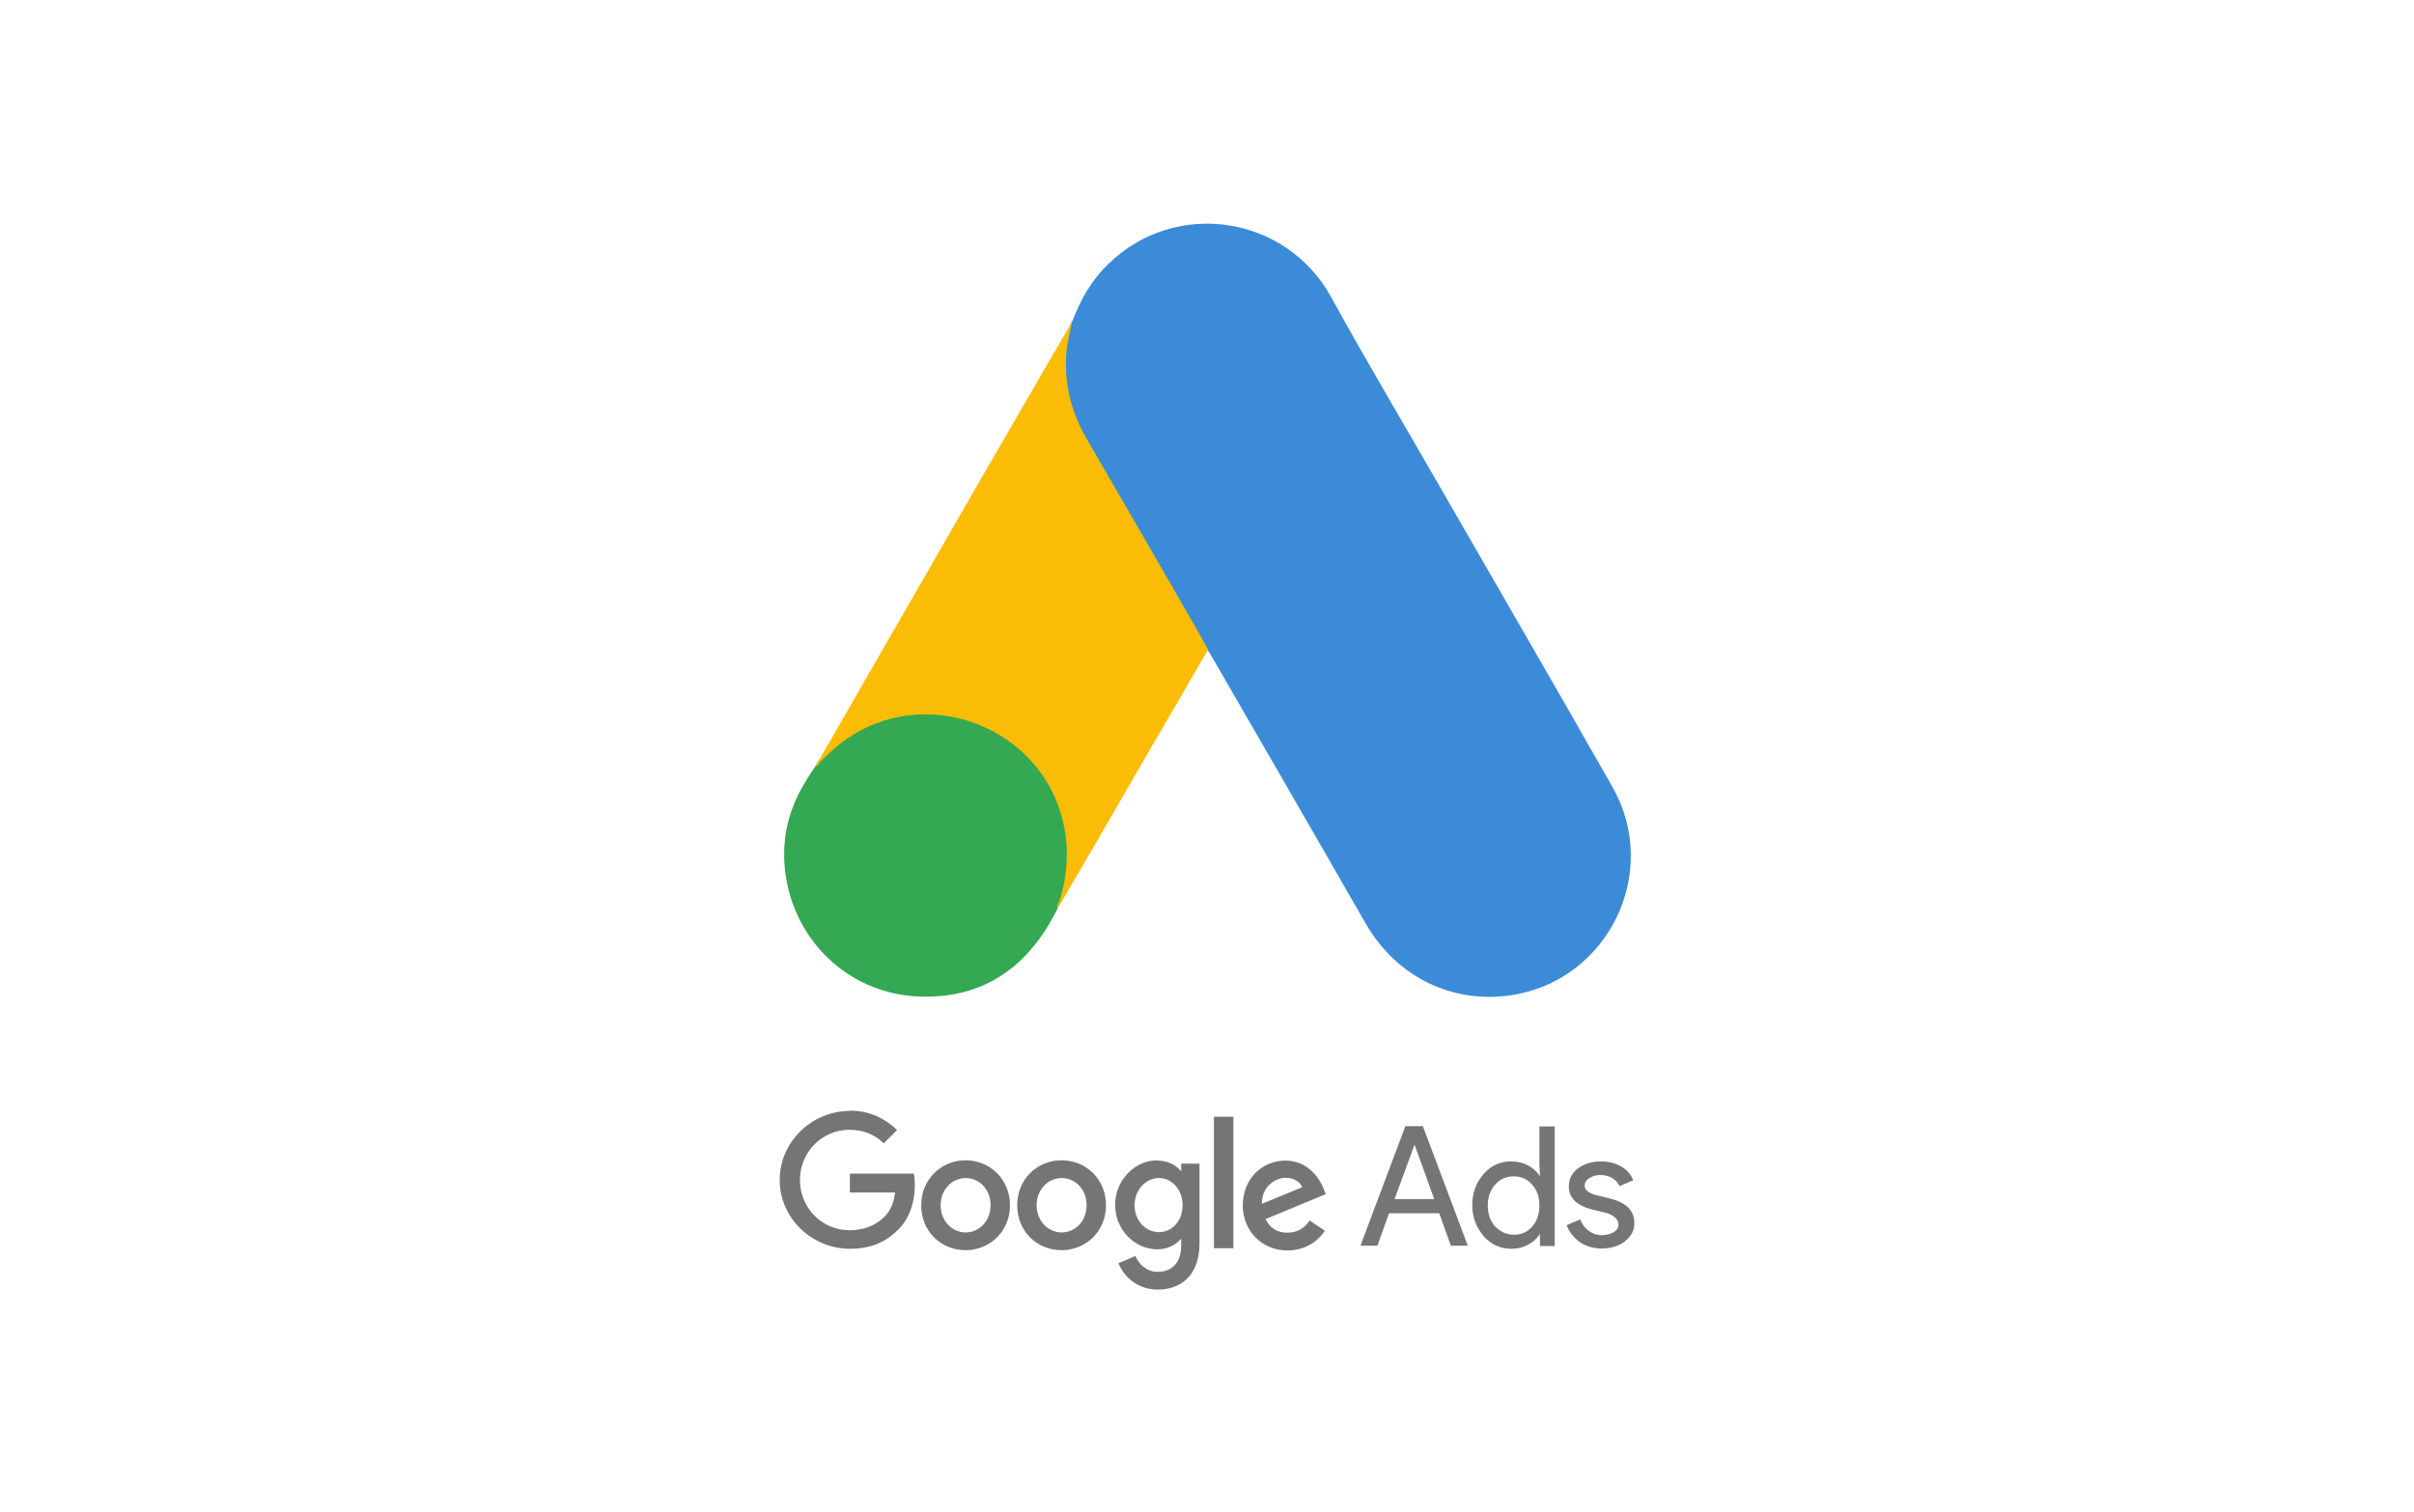 <?xml version="1.0" encoding="UTF-8"?>
<svg id="Layer_1" data-name="Layer 1" xmlns="http://www.w3.org/2000/svg" viewBox="0 0 87 54.5">
  <defs>
    <style>
      .cls-1 {
        fill: #fabc04;
      }

      .cls-1, .cls-2, .cls-3, .cls-4, .cls-5 {
        stroke-width: 0px;
      }

      .cls-2 {
        fill: #757575;
      }

      .cls-3 {
        fill: #3c8bd9;
      }

      .cls-4 {
        fill: #34a852;
      }

      .cls-5 {
        fill: #e1c025;
      }
    </style>
  </defs>
  <path class="cls-3" d="m38.65,11.57c.29-.77.7-1.49,1.3-2.06,2.41-2.35,6.39-1.76,8.02,1.19,1.23,2.24,2.53,4.42,3.8,6.63,2.11,3.67,4.25,7.35,6.34,11.03,1.76,3.08-.15,6.98-3.64,7.51-2.14.32-4.14-.66-5.25-2.58-1.85-3.23-3.72-6.46-5.58-9.68-.04-.07-.09-.14-.14-.2-.2-.16-.28-.39-.41-.6-.82-1.45-1.67-2.89-2.49-4.32-.53-.93-1.08-1.85-1.61-2.79-.48-.84-.7-1.74-.68-2.7.04-.49.1-.98.32-1.42"/>
  <path class="cls-1" d="m38.65,11.57c-.11.44-.21.88-.23,1.35-.04,1.03.22,1.99.74,2.89,1.35,2.32,2.7,4.66,4.04,6.99.12.21.22.42.34.61-.74,1.28-1.47,2.54-2.22,3.82-1.03,1.78-2.06,3.57-3.11,5.36-.05,0-.06-.02-.07-.06-.01-.1.02-.18.05-.28.5-1.84.09-3.48-1.18-4.88-.77-.85-1.76-1.33-2.89-1.49-1.47-.21-2.78.17-3.94,1.09-.21.16-.34.39-.59.52-.05,0-.07-.02-.09-.06.59-1.02,1.17-2.04,1.76-3.06,2.43-4.23,4.86-8.45,7.31-12.66.02-.05.06-.09.09-.14"/>
  <path class="cls-4" d="m29.55,27.46c.23-.21.45-.43.7-.63,2.99-2.36,7.47-.65,8.12,3.08.16.9.07,1.76-.2,2.62-.01.07-.02.14-.05.21-.11.2-.21.41-.33.6-1.09,1.81-2.7,2.7-4.82,2.57-2.42-.17-4.32-1.99-4.66-4.4-.16-1.17.07-2.26.68-3.27.12-.22.27-.42.41-.64.06-.05.04-.15.15-.15"/>
  <path class="cls-1" d="m29.55,27.46s-.05.14-.14.15c-.01-.09.04-.14.09-.2l.05.05"/>
  <path class="cls-5" d="m38.12,32.74c-.05-.09,0-.15.05-.21.01.01.04.04.05.05l-.1.16"/>
  <path class="cls-2" d="m30.64,40.04c-1.39,0-2.54,1.12-2.54,2.49s1.15,2.48,2.54,2.48c.75,0,1.3-.25,1.74-.7.45-.45.59-1.08.59-1.58,0-.16-.01-.31-.04-.43h-2.3v.68h1.63c-.05.38-.17.66-.37.86-.23.23-.61.5-1.27.5-1.01,0-1.79-.81-1.79-1.81s.79-1.81,1.79-1.81c.54,0,.95.21,1.23.49l.48-.48c-.41-.39-.95-.7-1.71-.7Zm4.16,1.78c-.87,0-1.6.68-1.6,1.62s.71,1.62,1.6,1.62,1.6-.69,1.6-1.62-.72-1.62-1.6-1.62m0,2.6c-.48,0-.9-.41-.9-.98s.42-.98.9-.98.9.39.9.98c0,.58-.42.98-.9.98m3.46-2.6c-.88,0-1.6.68-1.6,1.62s.71,1.62,1.6,1.62,1.6-.69,1.6-1.62-.71-1.62-1.6-1.62m0,2.6c-.48,0-.9-.41-.9-.98s.42-.98.9-.98.9.39.9.98c0,.58-.41.98-.9.98m3.45-2.6c-.8,0-1.52.7-1.52,1.61s.72,1.6,1.52,1.6c.38,0,.68-.17.84-.37h.02v.23c0,.61-.32.95-.85.95-.43,0-.69-.31-.8-.57l-.61.26c.17.43.64.95,1.41.95.82,0,1.51-.49,1.51-1.67v-2.87h-.66v.26h-.02c-.16-.2-.45-.37-.84-.37m.06,2.58c-.48,0-.88-.41-.88-.97s.41-.98.88-.98.85.42.85.98-.37.97-.85.97m1.98-4.16h.7v4.74h-.7v-4.74Zm2.58,1.58c-.84,0-1.54.65-1.54,1.62,0,.91.69,1.62,1.61,1.62.75,0,1.18-.45,1.35-.71l-.55-.37c-.18.27-.44.44-.8.44s-.63-.16-.79-.49l2.17-.9-.07-.18c-.14-.36-.55-1.03-1.39-1.03m-.84,1.57c-.02-.63.49-.95.85-.95.28,0,.53.14.6.34l-1.45.6Z"/>
  <path class="cls-2" d="m49.03,44.9l1.62-4.31h.63l1.62,4.31h-.61l-.42-1.17h-1.81l-.42,1.17h-.61Zm1.22-1.68h1.44l-.7-1.94h-.02l-.71,1.94Z"/>
  <path class="cls-2" d="m53.47,44.55c-.27-.31-.41-.68-.41-1.12s.14-.8.41-1.12c.28-.31.6-.45,1-.45.22,0,.42.05.59.14.18.1.32.21.42.37h.02l-.02-.41v-1.36h.55v4.31h-.53v-.41h-.02c-.1.15-.23.27-.42.37s-.38.14-.59.14c-.39,0-.72-.15-1-.45m1.74-.34c.18-.2.27-.45.27-.77s-.09-.57-.27-.76c-.17-.2-.39-.29-.66-.29s-.49.1-.66.29c-.18.2-.27.45-.27.76s.09.57.27.76.41.29.66.29c.27.01.49-.09.66-.28"/>
  <path class="cls-2" d="m58.58,44.73c-.22.17-.5.27-.85.27-.29,0-.55-.07-.79-.23-.22-.16-.38-.36-.48-.61l.49-.21c.07.17.17.32.32.42.14.1.29.15.45.15.17,0,.32-.04.44-.11s.17-.17.17-.27c0-.18-.15-.33-.43-.42l-.5-.12c-.58-.15-.86-.42-.86-.84,0-.27.11-.48.33-.65.22-.16.5-.25.84-.25.26,0,.49.06.71.18.21.12.36.29.44.5l-.49.21c-.06-.12-.15-.22-.27-.29s-.27-.11-.43-.11c-.15,0-.27.04-.39.11-.11.07-.17.16-.17.27,0,.17.16.29.48.36l.44.11c.59.15.87.44.87.88.01.26-.11.48-.33.65"/>
</svg>